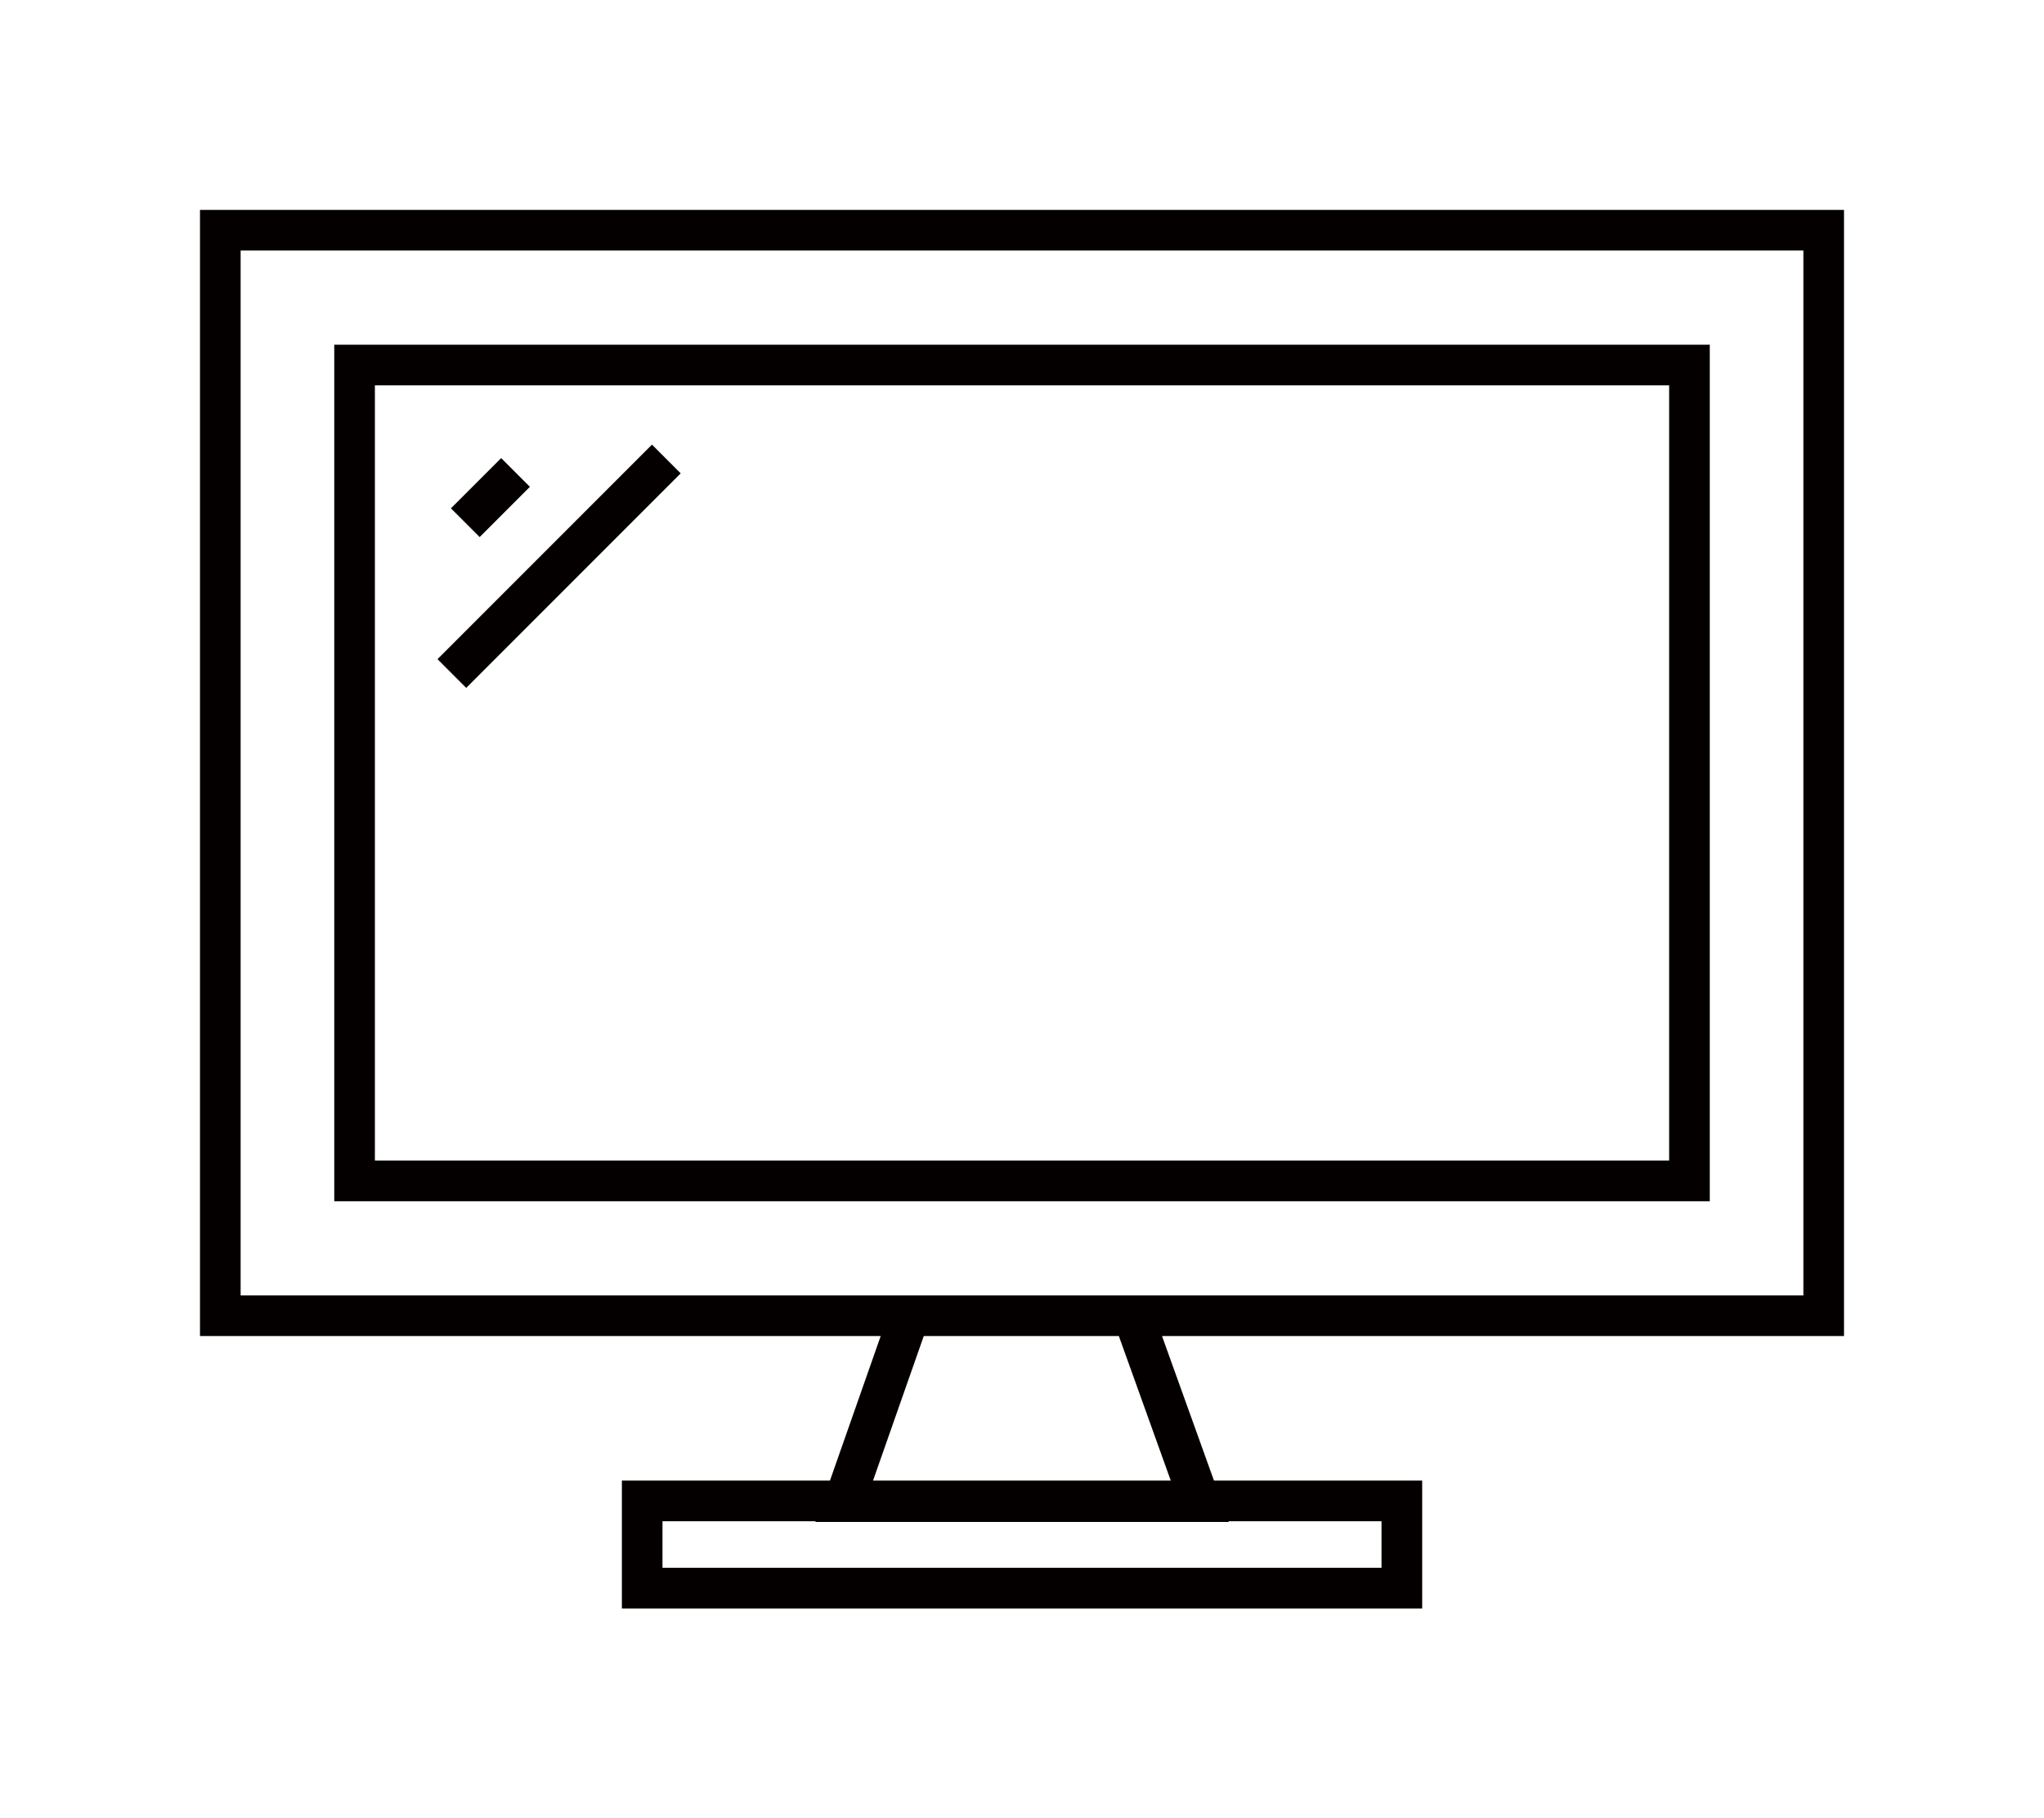 <?xml version="1.0" encoding="utf-8"?>
<!-- Generator: Adobe Illustrator 28.1.0, SVG Export Plug-In . SVG Version: 6.00 Build 0)  -->
<svg version="1.1" id="レイヤー_1" xmlns="http://www.w3.org/2000/svg" xmlns:xlink="http://www.w3.org/1999/xlink" x="0px"
	 y="0px" width="60.362px" height="53.685px" viewBox="0 0 60.362 53.685" style="enable-background:new 0 0 60.362 53.685;"
	 xml:space="preserve">
<style type="text/css">
	.st0{fill:#040000;}
</style>
<g>
	<path class="st0" d="M54.456,39.445V6.197H5.906v33.248h20.102l-1.498,4.267h-6.145v3.776h23.634v-3.776h-6.149l-1.534-4.267
		H54.456z M7.106,38.245V7.397h46.15v30.848H33.884h-7.455H7.106z M40.798,44.912v1.375H19.564v-1.375h4.524l-0.008,0.021h12.208
		l-0.008-0.021H40.798z M34.574,43.712h-8.792l1.498-4.267h5.761L34.574,43.712z"/>
	<path class="st0" d="M50.492,10.177H9.871v25.288h40.621V10.177z M49.292,34.265H11.071V11.377h38.221V34.265z"/>
	
		<rect x="13.437" y="14.09" transform="matrix(0.707 -0.707 0.707 0.707 -6.145 14.546)" class="st0" width="2.098" height="1.2"/>
	
		<rect x="12.035" y="16.118" transform="matrix(0.707 -0.707 0.707 0.707 -6.985 16.574)" class="st0" width="8.959" height="1.2"/>
</g>
</svg>
